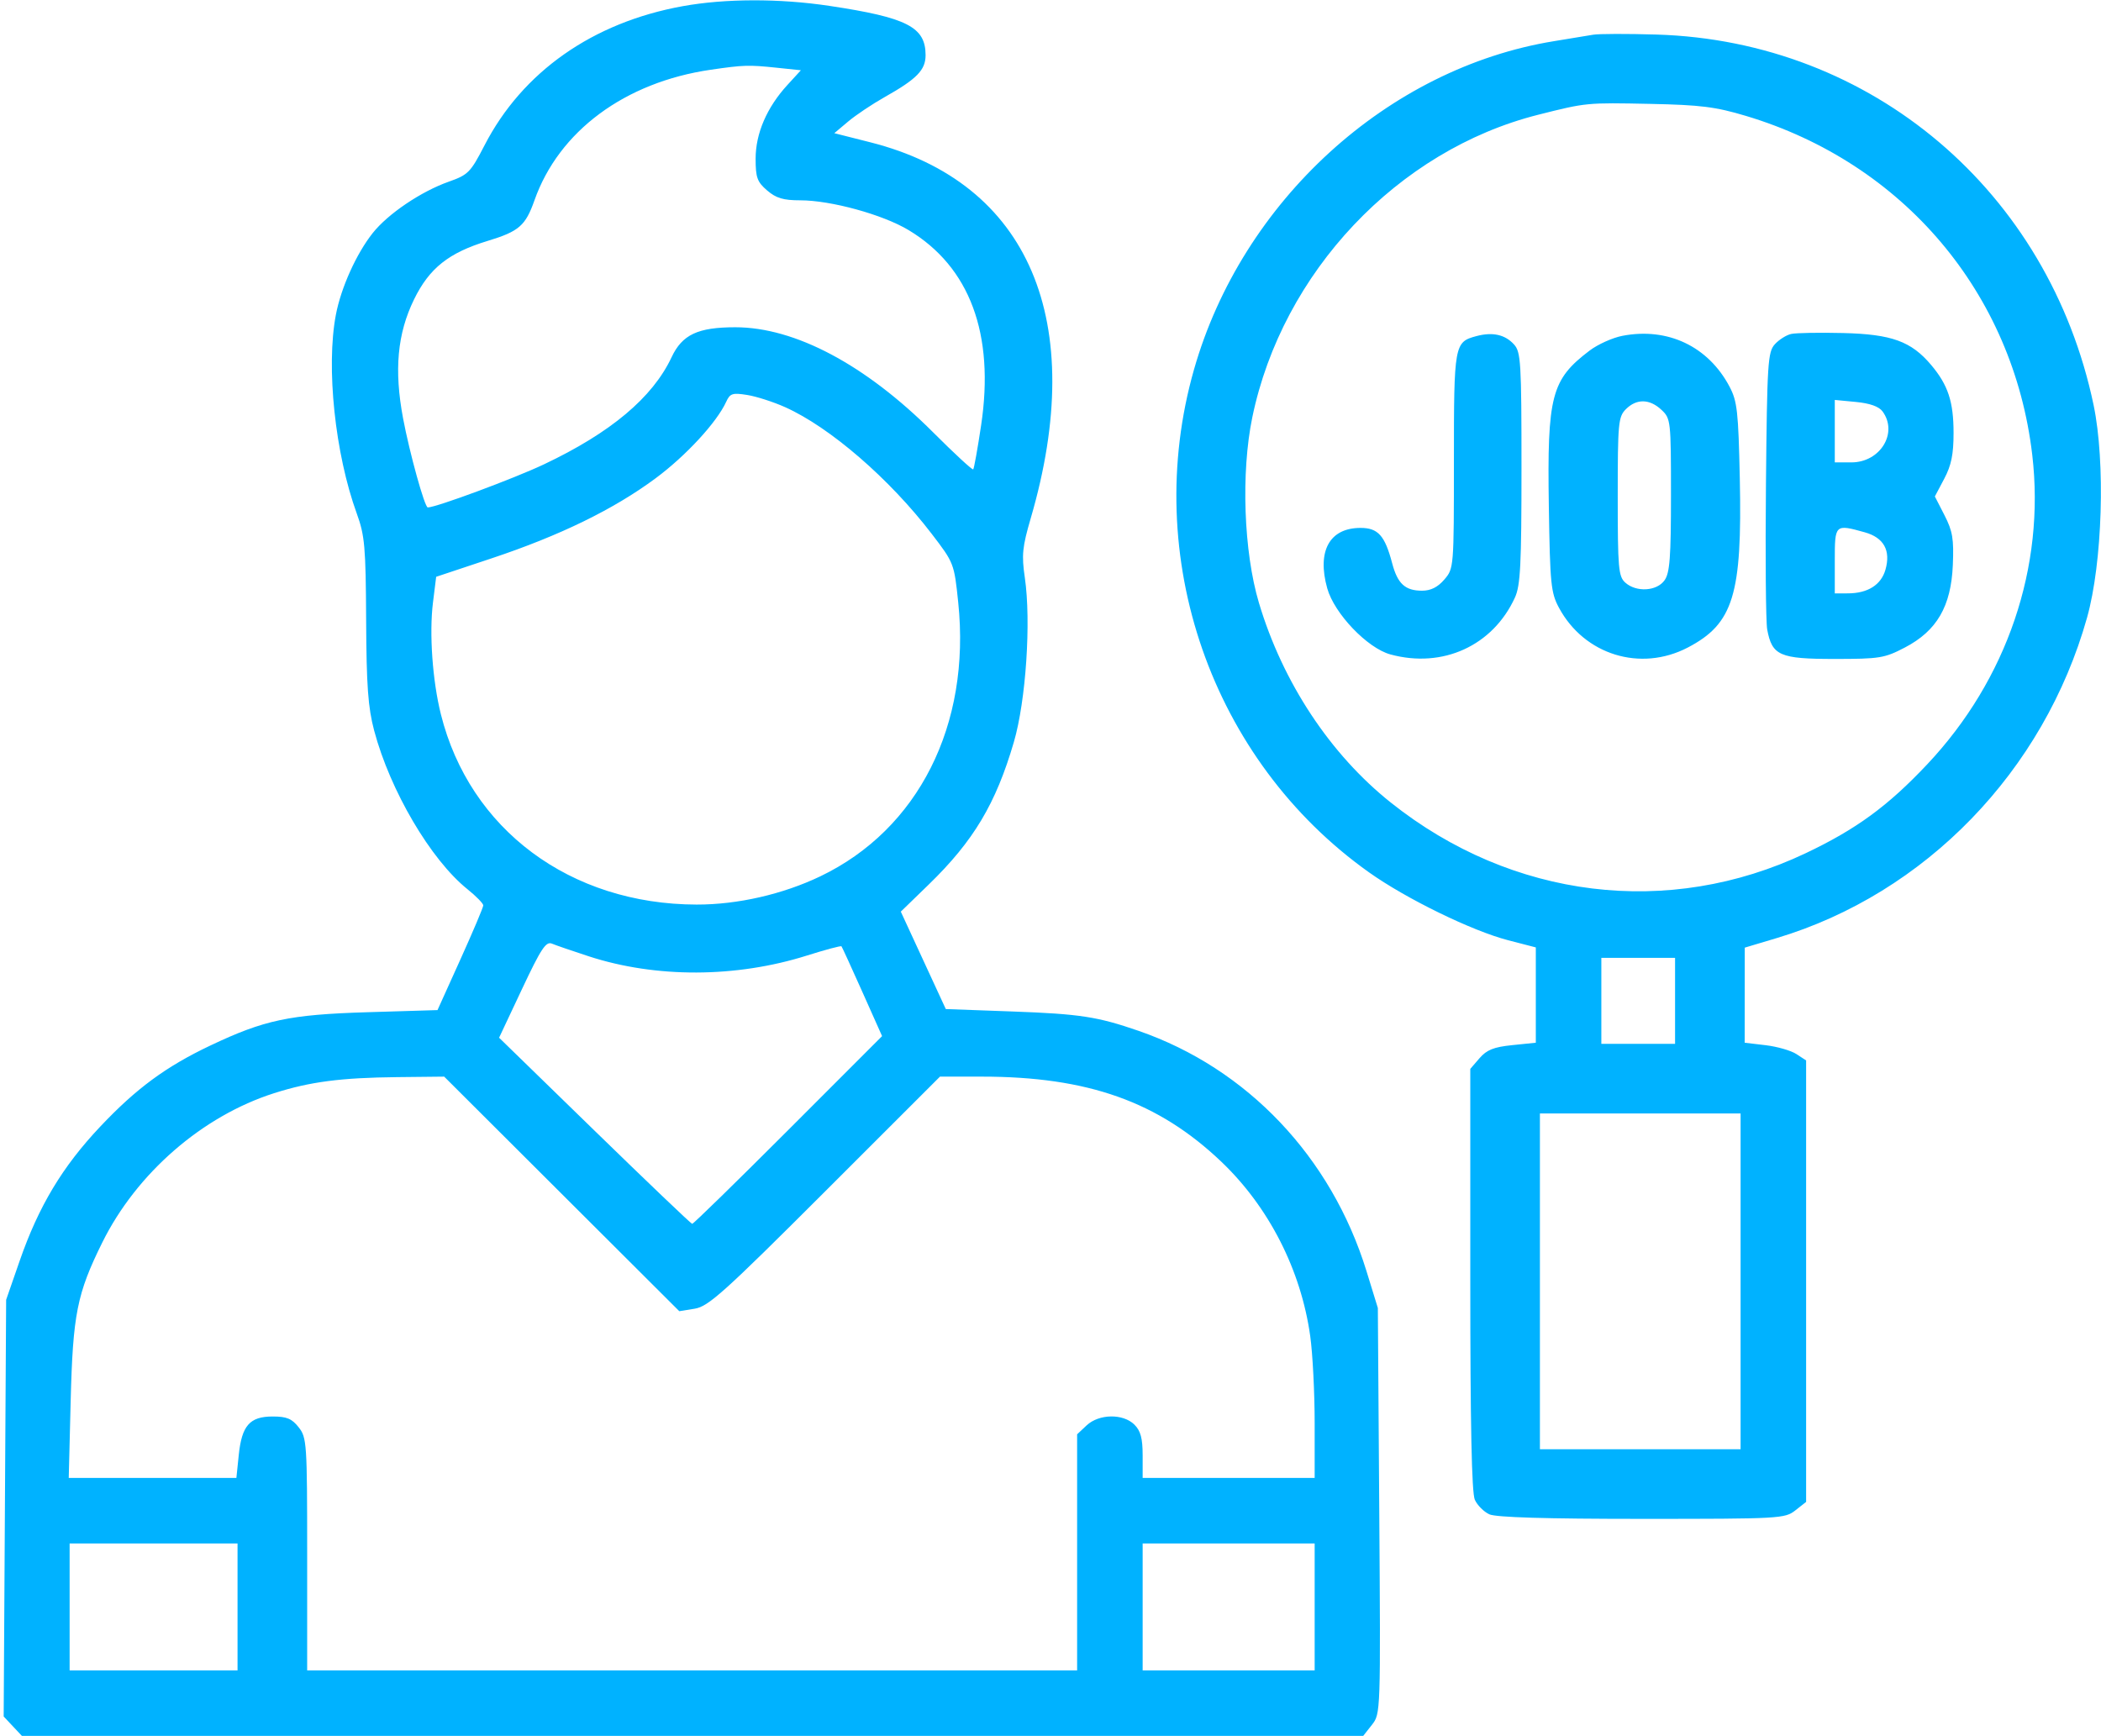 <svg width="513" height="424" viewBox="0 0 513 424" fill="none" xmlns="http://www.w3.org/2000/svg">
<path fill-rule="evenodd" clip-rule="evenodd" d="M166.703 1.508C144.735 5.478 127.564 17.536 118.302 35.496C114.894 42.105 114.317 42.692 109.576 44.368C102.796 46.766 94.719 52.224 90.999 56.921C87.009 61.958 83.258 70.284 82.008 76.879C79.581 89.672 81.806 110.811 87.117 125.42C89.069 130.789 89.308 133.52 89.399 151.419C89.48 167.505 89.864 172.789 91.36 178.419C95.256 193.078 105.172 209.945 114.125 217.139C116.256 218.852 118 220.635 118 221.1C118 221.566 115.486 227.51 112.412 234.309L106.825 246.671L89.662 247.192C70.683 247.767 64.518 249.077 51.345 255.332C40.487 260.489 33.266 265.809 24.456 275.144C15.219 284.93 9.43 294.583 4.799 307.919L1.5 317.419L1.199 368.3L0.898 419.181L3.123 421.55L5.349 423.919H169.102H332.855L334.986 421.21C337.107 418.514 337.115 418.258 336.773 368.96L336.428 319.419L333.655 310.419C325.075 282.572 304.538 260.916 278.004 251.738C267.996 248.276 263.657 247.61 247.217 247.012L230.933 246.419L225.441 234.524L219.948 222.628L226.758 216.018C237.707 205.39 243.147 196.288 247.551 181.226C250.507 171.116 251.797 151.769 250.23 141.054C249.425 135.549 249.621 133.591 251.676 126.554C265.736 78.415 251.302 44.573 212.522 34.754L203.712 32.523L207.106 29.668C208.973 28.098 212.975 25.419 216 23.714C223.875 19.277 226 17.099 226 13.467C226 6.597 221.482 4.283 202.5 1.432C190.301 -0.399 177.102 -0.372 166.703 1.508ZM389 8.478C387.625 8.714 383.35 9.418 379.5 10.043C338.868 16.633 303.259 49.099 291.537 90.24C278.491 136.03 295.768 185.671 334.277 213.038C343.36 219.493 359.431 227.336 368.25 229.616L375 231.362V243.001V254.639L369.25 255.229C364.725 255.692 363.021 256.373 361.25 258.424L359 261.031V312.428C359 347.966 359.343 364.577 360.11 366.262C360.721 367.602 362.317 369.198 363.657 369.809C365.294 370.555 377.525 370.919 400.912 370.919C434.623 370.919 435.814 370.853 438.365 368.846L441 366.774V312.869V258.965L438.626 257.41C437.321 256.555 433.946 255.582 431.126 255.248L426 254.64L426.009 243.03L426.019 231.419L433.759 229.105C470.081 218.245 499.074 188.314 509.598 150.812C513.354 137.427 514.11 112.852 511.193 98.919C500.265 46.711 457.004 10.024 404.5 8.44C397.35 8.224 390.375 8.241 389 8.478ZM189.629 16.538L195.552 17.157L192.264 20.746C187.239 26.232 184.5 32.586 184.5 38.756C184.5 43.363 184.883 44.422 187.306 46.506C189.506 48.398 191.252 48.919 195.396 48.919C202.884 48.919 215.527 52.393 221.845 56.187C236.795 65.165 242.897 81.576 239.563 103.834C238.705 109.562 237.835 114.417 237.63 114.622C237.424 114.828 233.011 110.75 227.822 105.561C211.323 89.063 194.107 79.919 179.542 79.919C170.394 79.919 166.576 81.715 163.98 87.239C159.354 97.08 149.117 105.674 132.834 113.388C125.496 116.864 106.481 123.919 104.45 123.919C103.695 123.919 100.01 110.629 98.418 102.167C96.196 90.355 97.016 81.475 101.103 73.108C104.827 65.483 109.575 61.713 119.098 58.821C126.721 56.505 128.311 55.124 130.502 48.912C136.461 32.024 152.577 20.085 173.539 17.031C181.585 15.859 182.782 15.822 189.629 16.538ZM426.288 28.3C464.754 39.822 491.578 71.574 496.212 111.071C499.42 138.415 490.08 165.939 470.562 186.659C460.93 196.884 453.21 202.525 440.808 208.4C407.392 224.23 369.207 219.558 339.628 196.021C324.796 184.219 313.197 166.656 307.389 147.207C303.672 134.761 302.983 115.405 305.775 101.909C313.098 66.511 341.274 36.683 375.567 28.025C387.35 25.05 387.345 25.05 403 25.371C415.206 25.621 418.89 26.084 426.288 28.3ZM360.483 82.082C355.103 83.521 355 84.096 355 112.554C355 138.643 354.985 138.825 352.658 141.53C351.045 143.406 349.351 144.252 347.212 144.252C343.096 144.252 341.241 142.547 339.926 137.553C338.142 130.78 336.477 128.919 332.199 128.919C324.636 128.919 321.523 134.573 324.072 143.678C325.798 149.841 333.865 158.281 339.5 159.817C352.262 163.297 364.525 157.691 369.902 145.919C371.245 142.977 371.5 137.936 371.5 114.275C371.5 88.521 371.346 85.962 369.69 84.13C367.489 81.697 364.451 81.021 360.483 82.082ZM396.138 82.011C393.738 82.474 390.138 84.094 388.138 85.611C378.777 92.708 377.757 96.604 378.178 123.674C378.473 142.654 378.683 144.759 380.653 148.419C386.845 159.926 400.569 164.159 412.119 158.126C423.231 152.321 425.409 145.246 424.807 116.919C424.457 100.465 424.18 97.977 422.298 94.419C417.093 84.575 407.19 79.878 396.138 82.011ZM437.354 81.552C436.174 81.815 434.374 82.952 433.354 84.078C431.644 85.967 431.476 88.621 431.191 118.272C431.021 135.953 431.159 151.907 431.497 153.725C432.682 160.098 434.552 160.919 447.886 160.919C458.955 160.919 460.139 160.727 465.12 158.125C472.923 154.049 476.394 148.077 476.821 137.997C477.091 131.609 476.772 129.698 474.788 125.829L472.434 121.239L474.717 116.922C476.454 113.636 477 110.961 477 105.73C477 98.093 475.66 94.028 471.526 89.125C466.652 83.344 461.877 81.615 450 81.327C444.225 81.187 438.534 81.288 437.354 81.552ZM191.718 99.438C202.647 104.341 217.178 116.9 227.471 130.338C232.941 137.48 232.98 137.581 233.972 147.147C237.073 177.05 224.238 202.531 200.296 214.004C191.119 218.402 180.083 220.922 170.09 220.902C139.228 220.839 114.677 202.564 107.647 174.419C105.597 166.211 104.782 154.682 105.719 147.138L106.5 140.858L120 136.362C136.697 130.801 149.857 124.38 160.059 116.815C167.479 111.314 175.017 103.145 177.318 98.113C178.25 96.074 178.845 95.881 182.436 96.452C184.671 96.807 188.848 98.151 191.718 99.438ZM405.686 100.093C407.944 102.215 408 102.718 408 120.871C408 136.09 407.717 139.878 406.443 141.696C404.554 144.393 399.51 144.691 396.829 142.264C395.177 140.769 395 138.735 395 121.264C395 103.252 395.138 101.781 397 99.919C399.602 97.317 402.798 97.381 405.686 100.093ZM459.668 100.479C463.508 105.731 459.104 112.919 452.045 112.919H448V105.292V97.665L453.168 98.161C456.588 98.49 458.786 99.274 459.668 100.479ZM455.299 129.985C459.973 131.283 461.716 134.43 460.367 139.135C459.307 142.83 456.064 144.882 451.25 144.904L448 144.919V136.919C448 127.999 448.033 127.967 455.299 129.985ZM143.764 233.538C160.17 238.881 179.748 238.809 197.059 233.341C201.529 231.928 205.311 230.918 205.462 231.096C205.613 231.274 207.906 236.28 210.557 242.222L215.378 253.025L192.447 275.972C179.835 288.593 169.288 298.899 169.008 298.873C168.729 298.848 158.006 288.611 145.181 276.123L121.862 253.419L127.442 241.566C132.102 231.666 133.308 229.833 134.761 230.442C135.717 230.843 139.769 232.236 143.764 233.538ZM409 244.419V254.919H400H391V244.419V233.919H400H409V244.419ZM137.159 291.561L165.864 320.203L169.648 319.589C172.976 319.049 176.809 315.599 201.472 290.947L229.513 262.919H239.684C265.63 262.919 282.836 269.036 298.253 283.741C309.842 294.796 317.68 310.19 319.92 326.302C320.514 330.571 321 340.106 321 347.491V360.919H300H279V355.419C279 351.252 278.515 349.434 277 347.919C274.245 345.164 268.339 345.252 265.314 348.093L263 350.268V379.093V407.919H169H75V379.554C75 352.372 74.914 351.079 72.927 348.554C71.266 346.442 70.007 345.919 66.582 345.919C60.982 345.919 59.041 348.121 58.298 355.316L57.72 360.919H37.252H16.784L17.256 342.169C17.79 320.957 18.795 315.914 24.979 303.419C33.352 286.502 49.425 272.535 66.935 266.961C75.713 264.167 83.219 263.187 96.977 263.041L108.455 262.919L137.159 291.561ZM425 312.919V353.919H400.5H376V312.919V271.919H400.5H425V312.919ZM58 392.419V407.919H37.5H17V392.419V376.919H37.5H58V392.419ZM321 392.419V407.919H300H279V392.419V376.919H300H321V392.419Z" fill="#00B2FF"/>
</svg>
